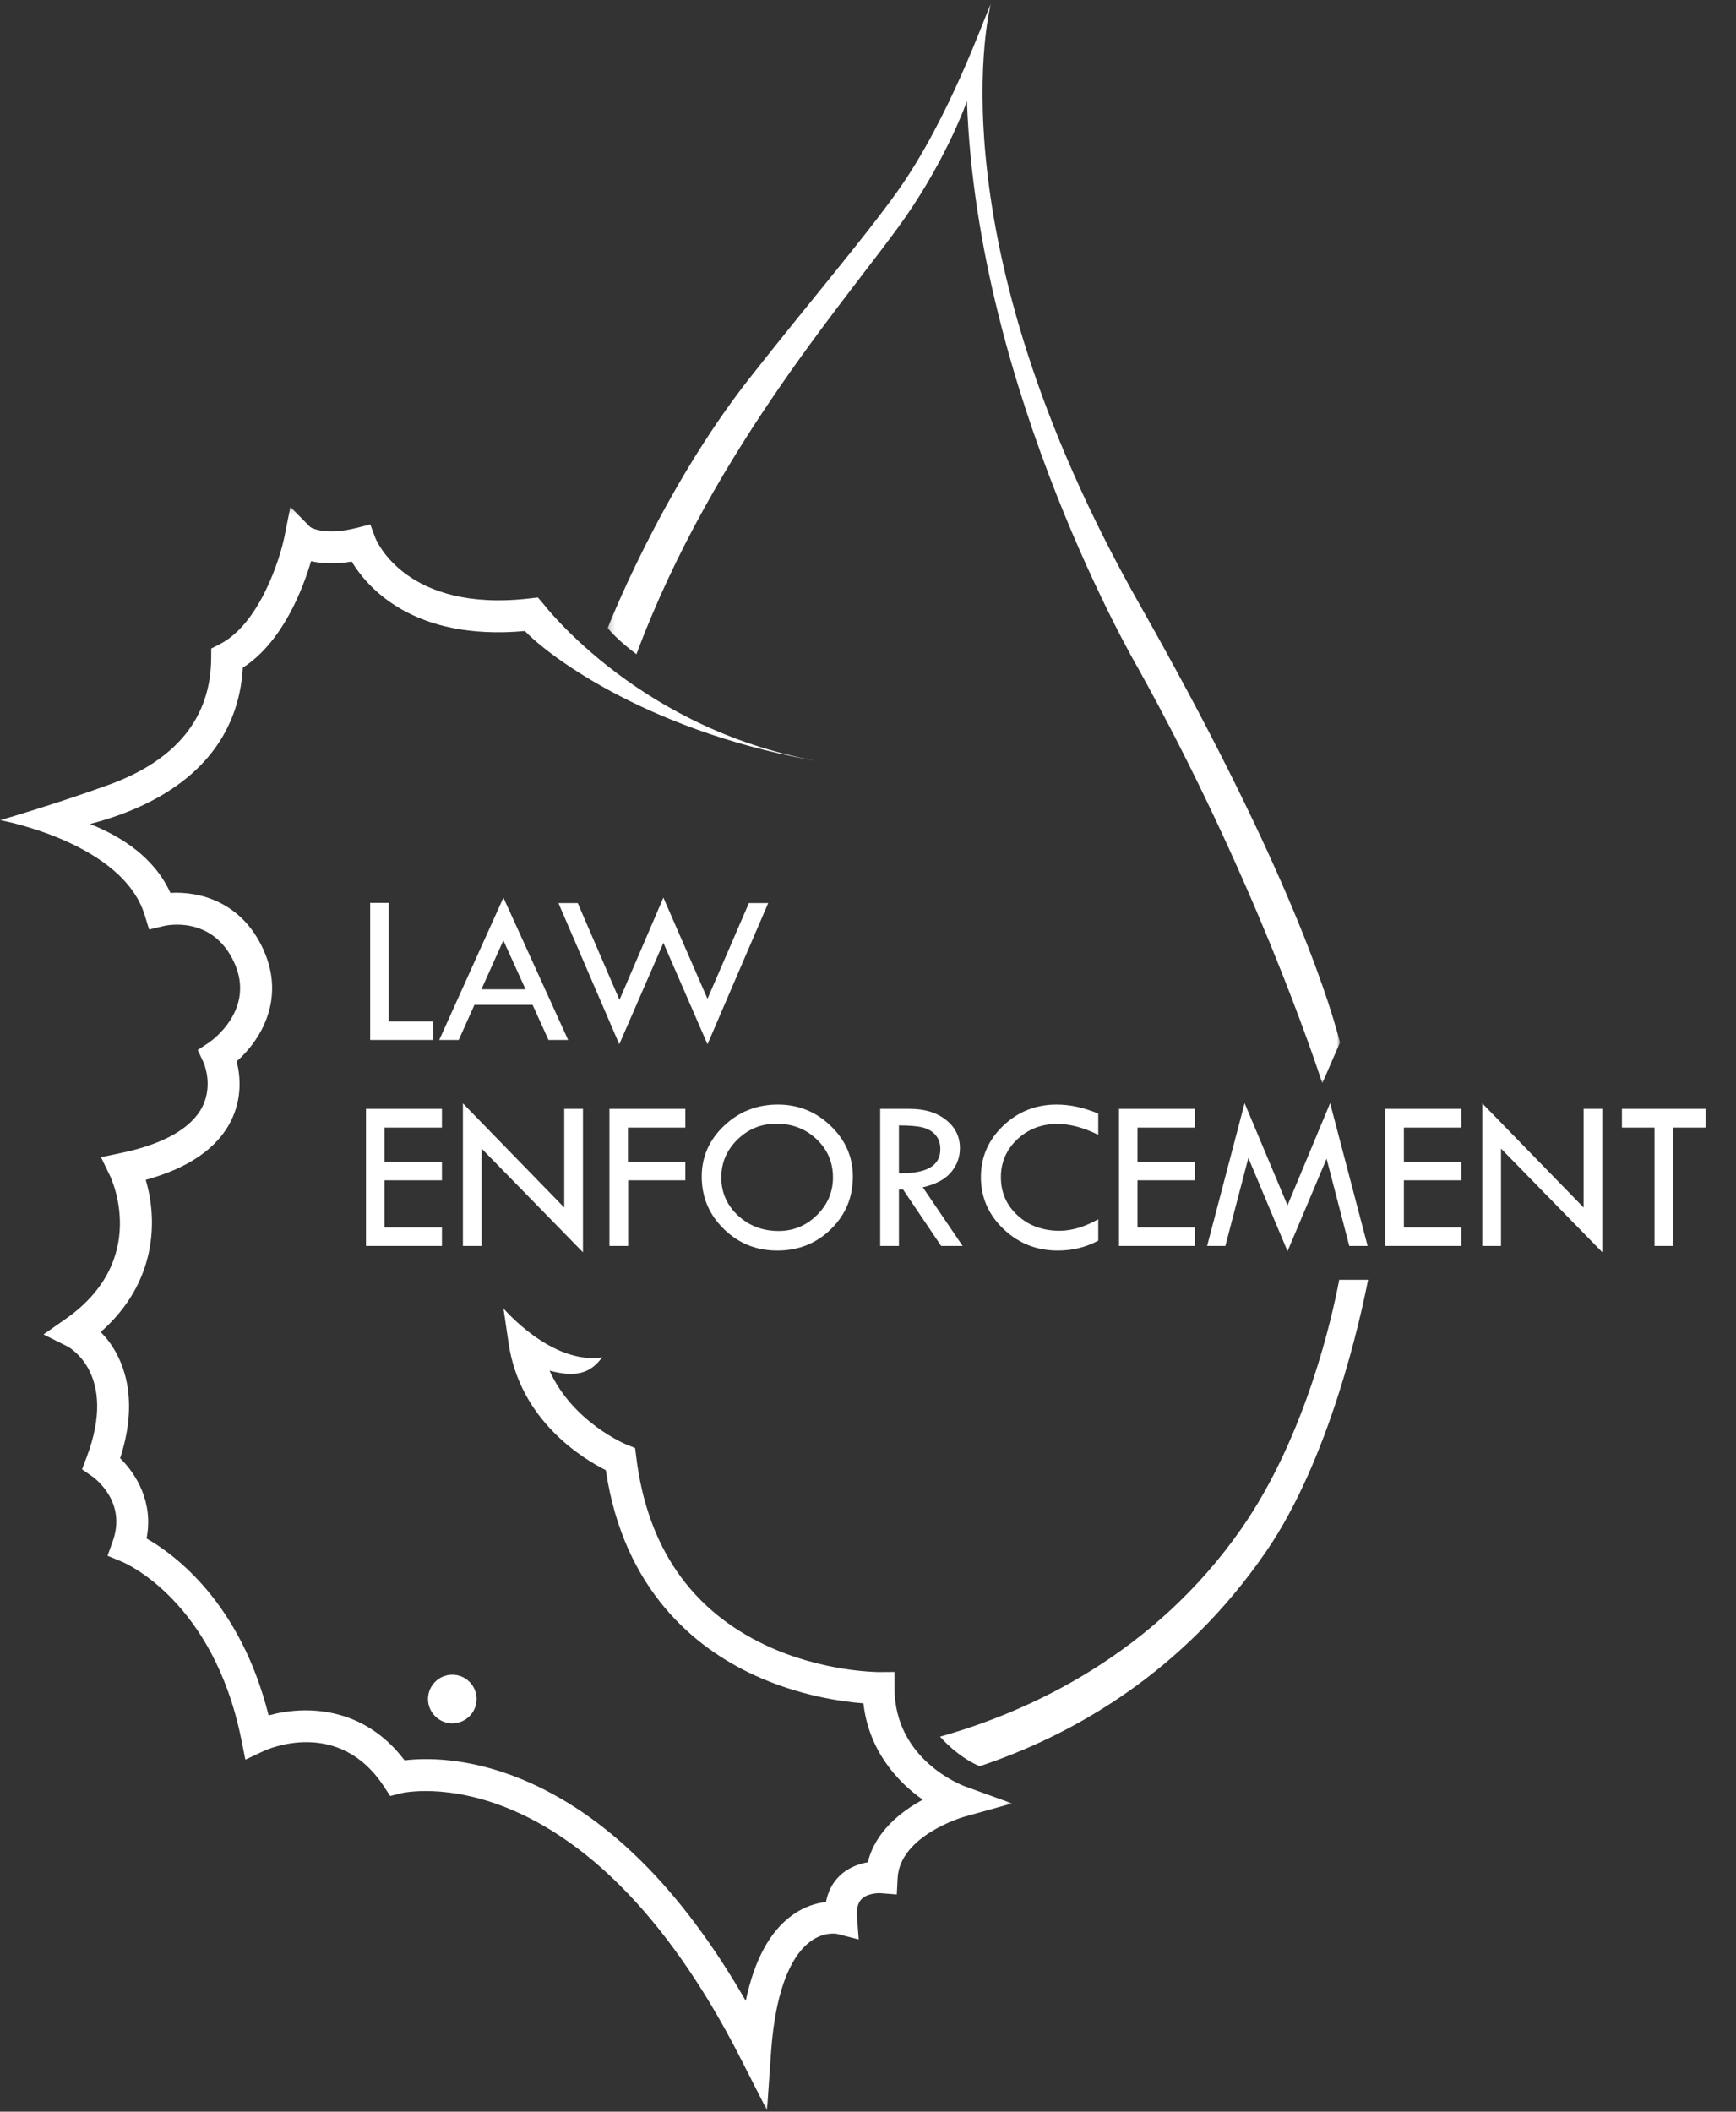 <?xml version="1.0" encoding="UTF-8"?>
<svg width="296px" height="360px" viewBox="0 0 296 360" version="1.1" xmlns="http://www.w3.org/2000/svg" xmlns:xlink="http://www.w3.org/1999/xlink">
    <rect x="0" y="0" width="296" height="360" fill="#333333" stroke="none"/>
    <!-- Generator: Sketch 51.3 (57544) - http://www.bohemiancoding.com/sketch -->
    <title>law</title>
    <desc>Created with Sketch.</desc>
    <defs>
        <polygon id="path-1" points="0 0.222 172.551 0.222 172.551 273.573 0 273.573"></polygon>
        <polygon id="path-3" points="0.179 0.233 125.045 0.233 125.045 184.222 0.179 184.222"></polygon>
    </defs>
    <g id="Desktop-–-1440" stroke="none" stroke-width="1" fill="none" fill-rule="evenodd">
        <g id="Homepage" transform="translate(-1076, -2231)">
            <g id="contenido" transform="translate(-672, 70)">
                <g id="3---what-we-do" transform="translate(648, 1897)">
                    <g id="law" transform="translate(1100, 264)">
                        <polygon id="Fill-1" fill="#FFFFFF" points="63.118 153.924 66.273 153.924 66.273 174.137 73.885 174.137 73.885 177.292 63.118 177.292"></polygon>
                        <path d="M85.827,160.318 L82.089,168.653 L89.606,168.653 L85.827,160.318 Z M85.836,153.025 L96.869,177.292 L93.524,177.292 L90.812,171.312 L80.896,171.312 L78.214,177.292 L74.894,177.292 L85.836,153.025 Z" id="Fill-2" fill="#FFFFFF"></path>
                        <polygon id="Fill-3" fill="#FFFFFF" points="113.111 153.025 120.631 170.275 127.69 153.961 130.985 153.961 120.631 178.026 113.114 160.737 105.59 178.026 95.218 153.961 98.513 153.961 105.624 170.459"></polygon>
                        <polygon id="Fill-4" fill="#FFFFFF" points="62.403 189.039 75.352 189.039 75.352 192.23 65.558 192.23 65.558 198.064 75.352 198.064 75.352 201.218 65.558 201.218 65.558 209.252 75.352 209.252 75.352 212.407 62.403 212.407"></polygon>
                        <polygon id="Fill-5" fill="#FFFFFF" points="78.929 188.103 96.208 205.864 96.208 189.039 99.399 189.039 99.399 213.489 82.12 195.807 82.12 212.407 78.929 212.407"></polygon>
                        <polygon id="Fill-6" fill="#FFFFFF" points="103.912 189.039 116.861 189.039 116.861 192.23 107.067 192.23 107.067 198.064 116.861 198.064 116.861 201.218 107.103 201.218 107.103 212.407 103.912 212.407"></polygon>
                        <g id="Group-33" transform="translate(0, 0.448)">
                            <path d="M142.027,200.285 C142.027,197.707 141.098,195.535 139.239,193.771 C137.381,192.005 135.094,191.122 132.379,191.122 C129.799,191.122 127.588,192.02 125.748,193.816 C123.908,195.612 122.987,197.768 122.987,200.285 C122.987,202.838 123.933,204.997 125.822,206.763 C127.711,208.527 130.025,209.41 132.765,209.41 C135.283,209.41 137.457,208.509 139.285,206.708 C141.113,204.905 142.027,202.765 142.027,200.285 M119.649,200.138 C119.649,196.765 120.921,193.875 123.465,191.468 C126.008,189.061 129.065,187.858 132.636,187.858 C136.121,187.858 139.123,189.07 141.642,191.496 C144.161,193.921 145.42,196.802 145.42,200.138 C145.42,203.67 144.176,206.654 141.688,209.091 C139.2,211.529 136.145,212.748 132.526,212.748 C128.955,212.748 125.916,211.52 123.41,209.064 C120.903,206.608 119.649,203.632 119.649,200.138" id="Fill-7" fill="#FFFFFF"></path>
                            <path d="M153.271,191.416 L153.271,199.56 C157.978,199.658 160.332,198.294 160.332,195.47 C160.332,194.479 160.057,193.669 159.507,193.04 C158.956,192.409 158.223,191.981 157.306,191.755 C156.389,191.529 155.043,191.416 153.271,191.416 Z M150.08,188.592 L155.142,188.592 C157.661,188.592 159.712,189.218 161.295,190.471 C162.879,191.723 163.671,193.329 163.671,195.285 C163.671,196.849 163.159,198.231 162.134,199.428 C161.11,200.627 159.512,201.47 157.341,201.959 L164.13,211.959 L160.468,211.959 L153.986,202.348 L153.271,202.348 L153.271,211.959 L150.08,211.959 L150.08,188.592 Z" id="Fill-9" fill="#FFFFFF"></path>
                            <path d="M187.26,189.398 L187.26,193.012 C184.74,191.777 182.423,191.159 180.308,191.159 C177.594,191.159 175.307,192.036 173.448,193.788 C171.589,195.541 170.66,197.695 170.66,200.247 C170.66,202.85 171.61,205.021 173.512,206.762 C175.414,208.503 177.795,209.373 180.657,209.373 C182.736,209.373 184.936,208.719 187.26,207.41 L187.26,211.061 C185.144,212.185 182.851,212.749 180.382,212.749 C176.761,212.749 173.668,211.524 171.1,209.073 C168.532,206.624 167.248,203.67 167.248,200.211 C167.248,196.814 168.511,193.906 171.036,191.487 C173.561,189.068 176.603,187.858 180.161,187.858 C182.448,187.858 184.814,188.371 187.26,189.398" id="Fill-11" fill="#FFFFFF"></path>
                            <polygon id="Fill-13" fill="#FFFFFF" points="190.799 188.591 203.749 188.591 203.749 191.782 193.955 191.782 193.955 197.616 203.749 197.616 203.749 200.77 193.955 200.77 193.955 208.804 203.749 208.804 203.749 211.959 190.799 211.959"></polygon>
                            <polygon id="Fill-15" fill="#FFFFFF" points="226.796 187.619 233.189 211.96 230.061 211.96 226.192 197.087 219.533 212.858 212.854 196.957 208.932 211.96 205.822 211.96 212.214 187.619 219.53 205.035"></polygon>
                            <polygon id="Fill-17" fill="#FFFFFF" points="236.215 188.591 249.165 188.591 249.165 191.782 239.371 191.782 239.371 197.616 249.165 197.616 249.165 200.77 239.371 200.77 239.371 208.804 249.165 208.804 249.165 211.959 236.215 211.959"></polygon>
                            <polygon id="Fill-19" fill="#FFFFFF" points="252.742 187.656 270.021 205.416 270.021 188.591 273.212 188.591 273.212 213.041 255.933 195.359 255.933 211.959 252.742 211.959"></polygon>
                            <polygon id="Fill-21" fill="#FFFFFF" points="276.55 188.591 290.838 188.591 290.838 191.782 285.263 191.782 285.263 211.959 282.108 211.959 282.108 191.782 276.55 191.782"></polygon>
                            <g id="Group-25" transform="translate(0, 85.747)">
                                <mask id="mask-2" fill="white">
                                    <use xlink:href="#path-1"></use>
                                </mask>
                                <g id="Clip-24"></g>
                                <path d="M102.684,145.209 C101.047,147.313 99.047,148.922 93.699,147.468 C97.658,156.279 106.694,160.023 106.802,160.066 L108.289,160.665 L108.492,162.259 C110.382,177.522 117.816,188.304 130.593,194.304 C140.308,198.865 149.66,198.84 149.775,198.859 L152.517,198.841 L152.52,201.581 C152.52,213.848 164.064,218.175 164.556,218.352 L172.551,221.252 L164.367,223.538 C164.262,223.567 153.431,226.713 153.052,233.983 L152.907,236.773 L150.122,236.556 C149.547,236.522 147.809,236.635 146.883,237.575 C146.272,238.197 146.018,239.231 146.127,240.651 L146.42,244.444 L142.735,243.497 C142.69,243.486 140.507,243.04 138.132,244.822 C135.554,246.757 132.303,251.613 131.461,263.759 L130.78,273.573 L126.319,264.806 C99.59,212.281 68.719,219.432 68.412,219.512 L66.53,219.99 L65.465,218.367 C57.698,206.527 45.493,212.074 44.977,212.316 L41.838,213.789 L41.153,210.389 C36.392,186.734 21.382,180.29 20.746,180.026 L18.336,179.033 L19.213,176.578 C21.688,169.752 15.978,165.679 15.733,165.51 L13.987,164.294 L14.745,162.305 C20.235,147.912 11.593,143.388 11.505,143.344 L7.414,141.297 L11.165,138.678 C25.513,128.661 19.025,114.811 18.742,114.227 L17.219,111.083 L20.635,110.365 C27.882,108.863 32.683,106.129 34.517,102.46 C36.386,98.723 34.726,94.975 34.708,94.938 L33.711,92.816 L35.662,91.516 C35.978,91.3 43.602,85.998 39.954,77.944 C36.247,69.758 28.257,71.586 27.919,71.669 L25.427,72.271 L24.676,69.82 C20.897,57.473 0.21,53.635 -0,53.625 C0.092,53.625 9.426,50.905 18.519,47.608 C30.053,43.427 35.938,36.164 36.008,26.019 L36.02,24.366 L37.493,23.614 C44.206,20.188 47.72,9.194 48.508,5.246 L49.51,0.222 L52.906,3.668 C53.261,3.883 55.615,5.117 60.773,3.809 L63.135,3.21 L63.99,5.492 C64.189,5.995 69.271,18.26 90.271,15.83 L91.712,15.663 L92.654,16.766 C92.821,16.959 109.483,38.752 140.751,43.784 C111.398,39.061 93.694,25.796 89.5,21.383 C70.428,23.115 62.572,13.881 59.97,9.539 C57.005,10.035 54.718,9.861 53.039,9.471 C51.621,14.272 48.176,23.271 41.402,27.637 C40.729,39.357 33.444,48.028 20.244,52.773 C18.592,53.367 16.946,53.864 15.345,54.28 C20.841,56.462 26.356,60.069 29.053,66.028 C33.88,65.725 41.179,67.447 44.913,75.698 C48.797,84.274 44.293,91.281 40.354,94.75 C40.938,97.051 41.373,100.924 39.387,104.894 C37.058,109.553 32.172,112.927 24.843,114.95 C26.855,121.624 26.857,132.382 17.172,140.882 C20.814,144.567 23.986,151.635 20.482,162.408 C23.22,165.072 26.206,169.95 24.989,176.085 C29.778,178.813 41.004,187.051 45.8,206.246 C52.103,204.502 61.999,204.676 68.981,213.908 C72.272,213.507 79.542,213.29 88.763,217.05 C103.195,222.936 116.084,235.654 127.155,254.909 C128.618,247.951 131.267,243.058 135.07,240.316 C137.167,238.804 139.217,238.232 140.835,238.06 C141.22,235.968 142.178,234.58 143.05,233.709 C144.568,232.192 146.459,231.548 147.968,231.283 C149.255,226.019 153.644,222.617 157.337,220.619 C152.838,217.459 148.095,212.052 147.219,204.191 C143.465,203.903 136.153,202.887 128.475,199.323 C118.607,194.741 106.356,184.982 103.295,164.439 C99.304,162.443 88.662,155.955 86.722,142.814 L85.844,136.865 C85.844,136.865 94.028,146.508 102.684,145.209" id="Fill-23" fill="#FFFFFF" mask="url(#mask-2)"></path>
                            </g>
                            <path d="M81.265,289.202 C81.265,291.49 79.409,293.345 77.12,293.345 C74.832,293.345 72.977,291.49 72.977,289.202 C72.977,286.914 74.832,285.059 77.12,285.059 C79.409,285.059 81.265,286.914 81.265,289.202" id="Fill-26" fill="#FFFFFF"></path>
                            <g id="Group-30" transform="translate(103.44, 0)">
                                <mask id="mask-4" fill="white">
                                    <use xlink:href="#path-3"></use>
                                </mask>
                                <g id="Clip-29"></g>
                                <path d="M122.02,184.222 C120.882,180.72 110.304,148.87 90.646,113.532 C90.646,113.532 63.19,66.698 61.429,16.792 C61.429,16.792 58.247,26.006 51.033,36.437 C42.197,49.208 18.335,75.545 5.077,111.079 C5.077,111.079 1.847,108.722 0.179,106.616 C0.179,106.616 9.26,83.257 24.31,64.096 C34.621,50.967 43.729,40.374 49.582,32.167 C58.485,19.684 64.571,2.048 65.497,0.233 C65.497,0.233 55.083,39.477 90.919,102.686 C114.726,144.68 122.535,167.656 125.045,177.274 L122.02,184.222 Z" id="Fill-28" fill="#FFFFFF" mask="url(#mask-4)"></path>
                            </g>
                            <path d="M228.346,217.734 C227.256,223.545 222.767,244.252 211.651,260.178 C196.858,281.371 175.916,291.224 160.281,295.618 C160.281,295.618 163.16,299.022 167.045,300.658 C182.929,295.346 201.653,284.785 215.909,264.016 C226.801,248.148 232.028,224.076 233.264,217.734 L228.346,217.734 Z" id="Fill-31" fill="#FFFFFF"></path>
                        </g>
                    </g>
                </g>
            </g>
        </g>
    </g>
</svg>